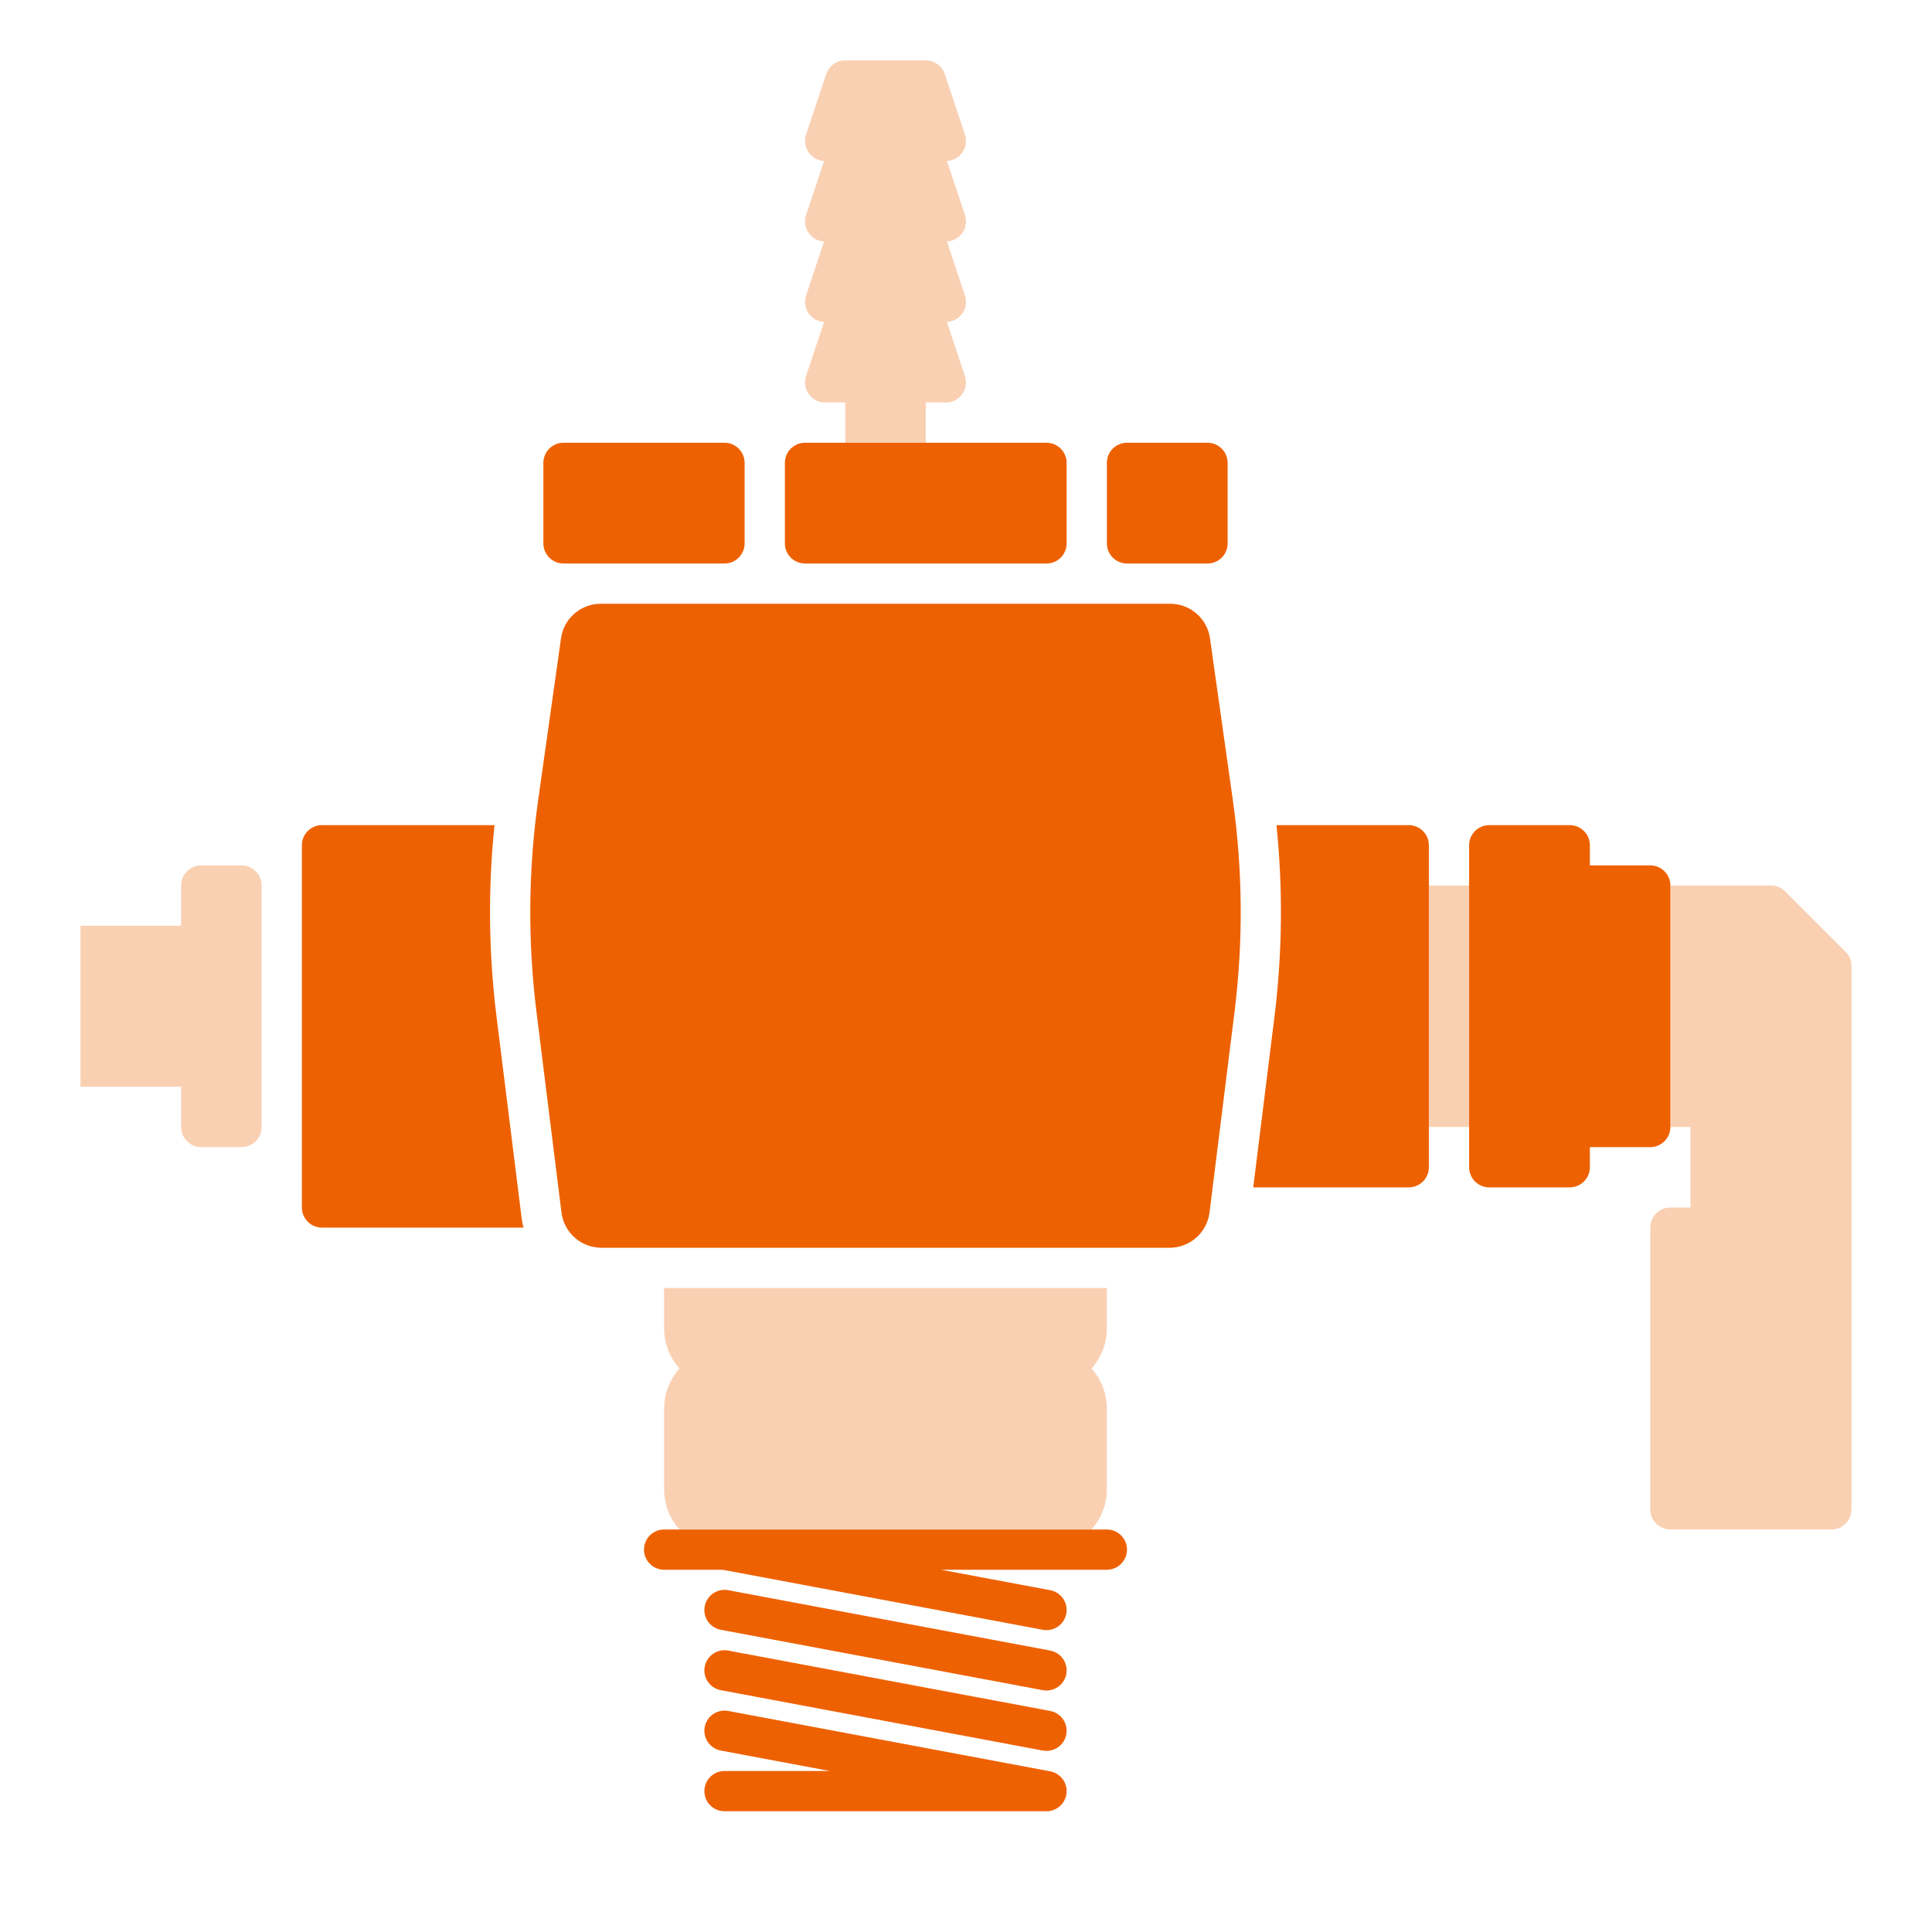 <svg width="24" height="24" viewBox="0 0 24 24" fill="none" xmlns="http://www.w3.org/2000/svg">
<g opacity="0.3">
<path d="M10.5 0.75C10.392 0.75 10.297 0.819 10.263 0.921L10.013 1.671C9.987 1.747 10 1.831 10.047 1.896C10.092 1.958 10.161 1.996 10.237 2L10.013 2.671C9.987 2.747 10 2.831 10.047 2.896C10.092 2.958 10.161 2.996 10.237 3L10.013 3.671C9.987 3.747 10 3.831 10.047 3.896C10.092 3.958 10.161 3.996 10.237 4L10.013 4.671C9.987 4.747 10 4.831 10.047 4.896C10.094 4.961 10.17 5 10.25 5H10.5V5.5H11.5V5H11.75C11.83 5 11.906 4.961 11.953 4.896C12 4.831 12.013 4.747 11.987 4.671L11.763 4C11.839 3.996 11.908 3.958 11.953 3.896C12 3.831 12.013 3.747 11.987 3.671L11.763 3C11.839 2.996 11.908 2.958 11.953 2.896C12 2.831 12.013 2.747 11.987 2.671L11.763 2C11.839 1.996 11.908 1.958 11.953 1.896C12 1.831 12.013 1.747 11.987 1.671L11.737 0.921C11.703 0.819 11.608 0.75 11.5 0.75H10.5Z" fill="#EE6100"/>
<path d="M2.5 14.25C2.362 14.25 2.25 14.138 2.25 14V13.5H1V11.5H2.25V11C2.25 10.862 2.362 10.75 2.5 10.75H3C3.138 10.75 3.25 10.862 3.25 11V14C3.25 14.138 3.138 14.25 3 14.25H2.5Z" fill="#EE6100"/>
<path d="M17.75 14H18.25V11H17.75V14Z" fill="#EE6100"/>
<path d="M20.75 14H21V15H20.75C20.612 15 20.5 15.112 20.5 15.25V18.75C20.5 18.888 20.612 19 20.75 19H22.75C22.888 19 23 18.888 23 18.75V12C23 11.934 22.974 11.87 22.927 11.823L22.177 11.073C22.13 11.026 22.066 11 22 11H20.75V14Z" fill="#EE6100"/>
<path d="M13.75 16H8.25V16.5C8.25 16.692 8.322 16.867 8.441 17C8.322 17.133 8.25 17.308 8.25 17.5V18.5C8.25 18.692 8.322 18.867 8.441 19H13.559C13.678 18.867 13.75 18.692 13.75 18.5V17.5C13.75 17.308 13.678 17.133 13.559 17C13.678 16.867 13.75 16.692 13.75 16.5V16Z" fill="#EE6100"/>
</g>
<path d="M6.75 6.75C6.75 6.888 6.862 7 7 7H9C9.138 7 9.25 6.888 9.25 6.75V5.75C9.25 5.612 9.138 5.5 9 5.5H7C6.862 5.5 6.75 5.612 6.75 5.75V6.75Z" fill="#EE6100"/>
<path d="M9.75 6.75C9.75 6.888 9.862 7 10 7H13C13.138 7 13.25 6.888 13.25 6.75V5.75C13.25 5.612 13.138 5.5 13 5.5H10C9.862 5.5 9.75 5.612 9.75 5.75V6.75Z" fill="#EE6100"/>
<path d="M14 7C13.862 7 13.75 6.888 13.75 6.75V5.75C13.75 5.612 13.862 5.5 14 5.5H15C15.138 5.5 15.25 5.612 15.25 5.75V6.75C15.25 6.888 15.138 7 15 7H14Z" fill="#EE6100"/>
<path d="M18.5 14.75C18.362 14.75 18.25 14.638 18.25 14.5V10.5C18.25 10.362 18.362 10.25 18.5 10.25H19.5C19.638 10.25 19.75 10.362 19.75 10.5V10.75H20.5C20.638 10.75 20.75 10.862 20.75 11V14C20.75 14.138 20.638 14.25 20.5 14.25H19.75V14.5C19.75 14.638 19.638 14.75 19.5 14.75H18.5Z" fill="#EE6100"/>
<path d="M7.471 15.5C7.219 15.5 7.006 15.312 6.975 15.062L6.664 12.568C6.555 11.693 6.562 10.808 6.686 9.934L6.969 7.93C7.003 7.683 7.215 7.5 7.464 7.5H14.536C14.785 7.5 14.996 7.683 15.031 7.93L15.314 9.934C15.438 10.808 15.445 11.693 15.336 12.568L15.025 15.062C14.994 15.312 14.781 15.5 14.529 15.5H7.471Z" fill="#EE6100"/>
<path d="M6.143 10.25C6.061 11.041 6.07 11.84 6.168 12.63L6.479 15.124C6.484 15.167 6.492 15.209 6.503 15.25H4C3.862 15.25 3.75 15.138 3.75 15V10.5C3.75 10.362 3.862 10.25 4 10.25H6.143Z" fill="#EE6100"/>
<path d="M15.568 14.75H17.5C17.638 14.75 17.75 14.638 17.75 14.5V10.5C17.75 10.362 17.638 10.25 17.5 10.25H15.857C15.938 11.041 15.93 11.84 15.832 12.63L15.568 14.75Z" fill="#EE6100"/>
<path d="M8.977 19.5H8.25C8.112 19.5 8 19.388 8 19.25C8 19.112 8.112 19 8.25 19H13.75C13.888 19 14 19.112 14 19.25C14 19.388 13.888 19.5 13.75 19.5H11.69L13.046 19.754C13.182 19.78 13.271 19.91 13.246 20.046C13.22 20.182 13.09 20.271 12.954 20.246L8.977 19.5Z" fill="#EE6100"/>
<path d="M8.75 22.25C8.75 22.112 8.862 22 9 22H10.31L8.954 21.746C8.818 21.72 8.729 21.59 8.754 21.454C8.78 21.318 8.91 21.229 9.046 21.254L13.04 22.003C13.068 22.008 13.094 22.017 13.118 22.03C13.173 22.059 13.215 22.108 13.236 22.166C13.25 22.206 13.254 22.251 13.246 22.296C13.223 22.419 13.114 22.503 12.994 22.5H9C8.862 22.5 8.75 22.388 8.75 22.25Z" fill="#EE6100"/>
<path d="M9.046 19.754C8.91 19.729 8.78 19.818 8.754 19.954C8.729 20.09 8.818 20.22 8.954 20.246L12.954 20.996C13.09 21.021 13.22 20.932 13.246 20.796C13.271 20.66 13.182 20.53 13.046 20.504L9.046 19.754Z" fill="#EE6100"/>
<path d="M9.046 20.504C8.91 20.479 8.78 20.568 8.754 20.704C8.729 20.84 8.818 20.97 8.954 20.996L12.954 21.746C13.09 21.771 13.22 21.682 13.246 21.546C13.271 21.41 13.182 21.28 13.046 21.254L9.046 20.504Z" fill="#EE6100"/>
</svg>
